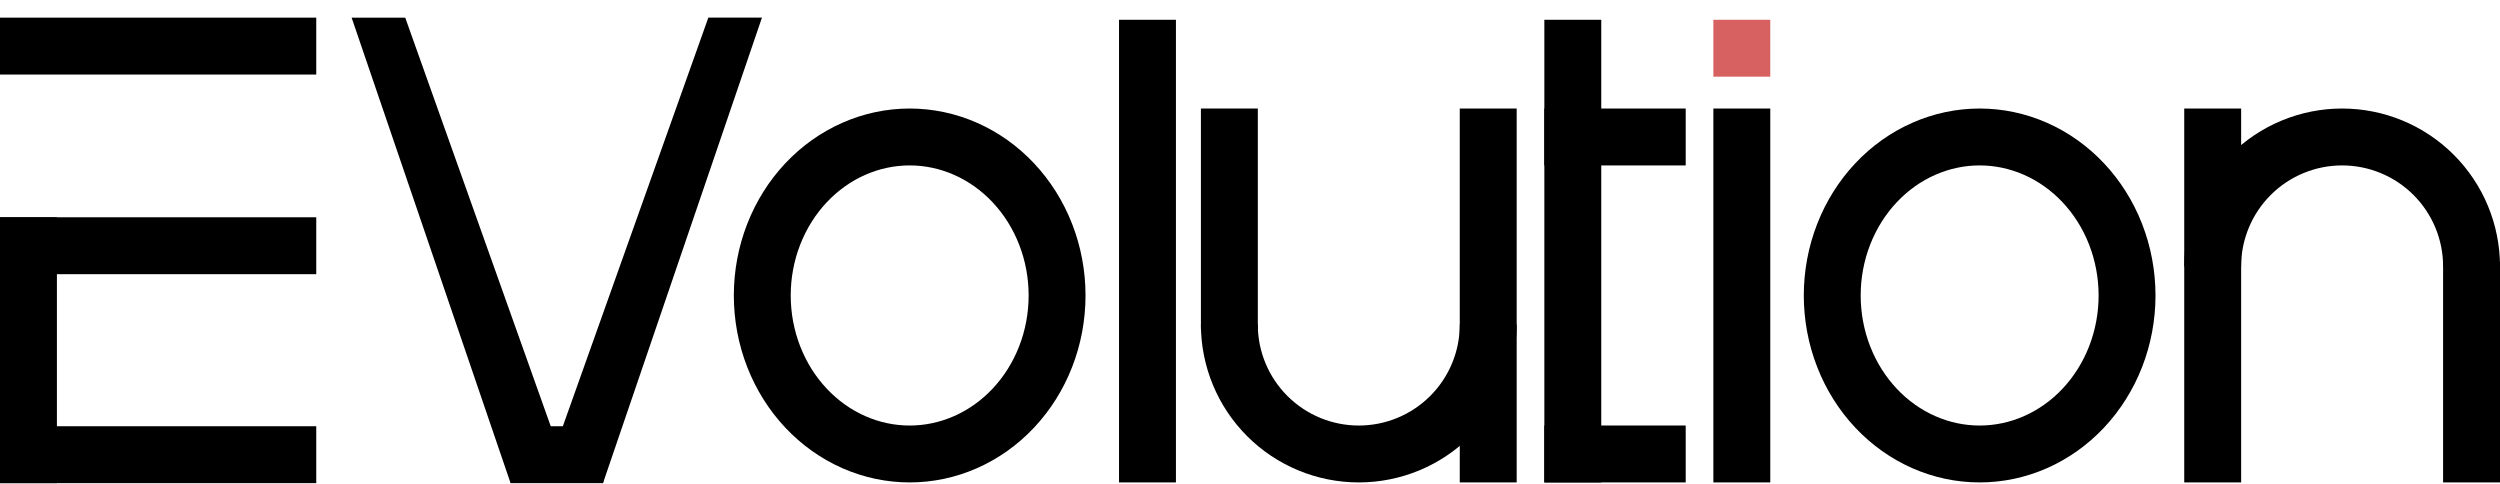 <?xml version="1.0" encoding="UTF-8"?> <svg xmlns="http://www.w3.org/2000/svg" width="604" height="117" viewBox="0 0 604 117" fill="none"><rect y="4.261" width="76.406" height="13.749" fill="black"></rect><rect y="52.494" width="76.406" height="13.749" fill="black"></rect><rect y="102.979" width="76.406" height="13.749" fill="black"></rect><rect x="123.302" y="102.979" width="22.438" height="13.749" fill="black"></rect><rect y="116.728" width="64.235" height="13.749" transform="rotate(-90 0 116.728)" fill="black"></rect><rect x="270.357" y="116.552" width="111.774" height="13.749" transform="rotate(-90 270.357 116.552)" fill="black"></rect><rect x="413.95" y="116.552" width="90.331" height="13.749" transform="rotate(-90 413.95 116.552)" fill="black"></rect><rect x="352.68" y="116.552" width="90.331" height="13.749" transform="rotate(-90 352.68 116.552)" fill="black"></rect><rect x="541.46" y="26.221" width="90.331" height="13.749" transform="rotate(90 541.46 26.221)" fill="black"></rect><rect x="290.14" y="79.584" width="53.363" height="13.749" transform="rotate(-90 290.14 79.584)" fill="black"></rect><rect x="604" y="63.19" width="53.363" height="13.749" transform="rotate(90 604 63.19)" fill="black"></rect><rect x="373.114" y="116.552" width="111.774" height="13.749" transform="rotate(-90 373.114 116.552)" fill="black"></rect><rect x="407.266" y="39.97" width="34.158" height="13.749" transform="rotate(180 407.266 39.97)" fill="black"></rect><rect x="407.266" y="116.552" width="34.158" height="13.749" transform="rotate(180 407.266 116.552)" fill="black"></rect><rect x="413.95" y="18.523" width="13.744" height="13.749" transform="rotate(-90 413.95 18.523)" fill="#D76161"></rect><path d="M123.31 116.594L84.95 4.261L97.904 4.263L136.262 111.982L123.31 116.594Z" fill="black"></path><path d="M145.744 116.552L184.09 4.26L171.136 4.26L132.792 111.94L145.744 116.552Z" fill="black"></path><path d="M359.56 78.408C359.56 82.515 358.752 86.581 357.18 90.376C355.608 94.17 353.304 97.618 350.4 100.522C347.496 103.426 344.049 105.73 340.254 107.301C336.46 108.873 332.393 109.682 328.286 109.682C324.179 109.682 320.112 108.873 316.318 107.301C312.523 105.73 309.076 103.426 306.172 100.522C303.268 97.618 300.964 94.17 299.392 90.376C297.821 86.581 297.012 82.515 297.012 78.408" stroke="black" stroke-width="13.744"></path><path d="M534.579 64.367C534.579 60.26 535.388 56.194 536.96 52.399C538.532 48.605 540.835 45.157 543.739 42.253C546.643 39.349 550.091 37.045 553.885 35.474C557.68 33.902 561.747 33.093 565.854 33.093C569.961 33.093 574.027 33.902 577.822 35.474C581.616 37.045 585.064 39.349 587.968 42.253C590.872 45.157 593.176 48.605 594.747 52.399C596.319 56.194 597.128 60.26 597.128 64.367" stroke="black" stroke-width="13.744"></path><path d="M255.39 71.387C255.39 76.472 254.448 81.499 252.625 86.177C250.803 90.854 248.142 95.077 244.813 98.616C241.485 102.153 237.558 104.936 233.266 106.826C228.976 108.715 224.394 109.681 219.777 109.681C215.161 109.681 210.579 108.715 206.289 106.826C201.997 104.936 198.069 102.153 194.742 98.616C191.413 95.077 188.752 90.854 186.93 86.177C185.107 81.499 184.165 76.472 184.165 71.387C184.165 66.302 185.107 61.275 186.93 56.598C188.752 51.921 191.413 47.697 194.742 44.159C198.069 40.621 201.997 37.839 206.289 35.949C210.579 34.059 215.161 33.093 219.777 33.093C224.394 33.093 228.976 34.059 233.266 35.949C237.558 37.839 241.485 40.621 244.813 44.159C248.142 47.697 250.803 51.921 252.625 56.598C254.448 61.275 255.39 66.302 255.39 71.387L255.39 71.387Z" stroke="black" stroke-width="13.744"></path><path d="M513.895 71.387C513.895 76.472 512.952 81.499 511.13 86.177C509.307 90.854 506.646 95.077 503.318 98.616C499.99 102.153 496.062 104.936 491.771 106.826C487.48 108.715 482.898 109.681 478.282 109.681C473.666 109.681 469.083 108.715 464.793 106.826C460.502 104.936 456.574 102.153 453.246 98.616C449.918 95.077 447.257 90.854 445.434 86.177C443.612 81.499 442.669 76.472 442.669 71.387C442.669 66.302 443.612 61.275 445.434 56.598C447.257 51.921 449.918 47.697 453.246 44.159C456.574 40.621 460.502 37.839 464.793 35.949C469.083 34.059 473.666 33.093 478.282 33.093C482.898 33.093 487.48 34.059 491.771 35.949C496.062 37.839 499.99 40.621 503.318 44.159C506.646 47.697 509.307 51.921 511.13 56.598C512.952 61.275 513.895 66.302 513.895 71.387L513.895 71.387Z" stroke="black" stroke-width="13.744"></path></svg> 
